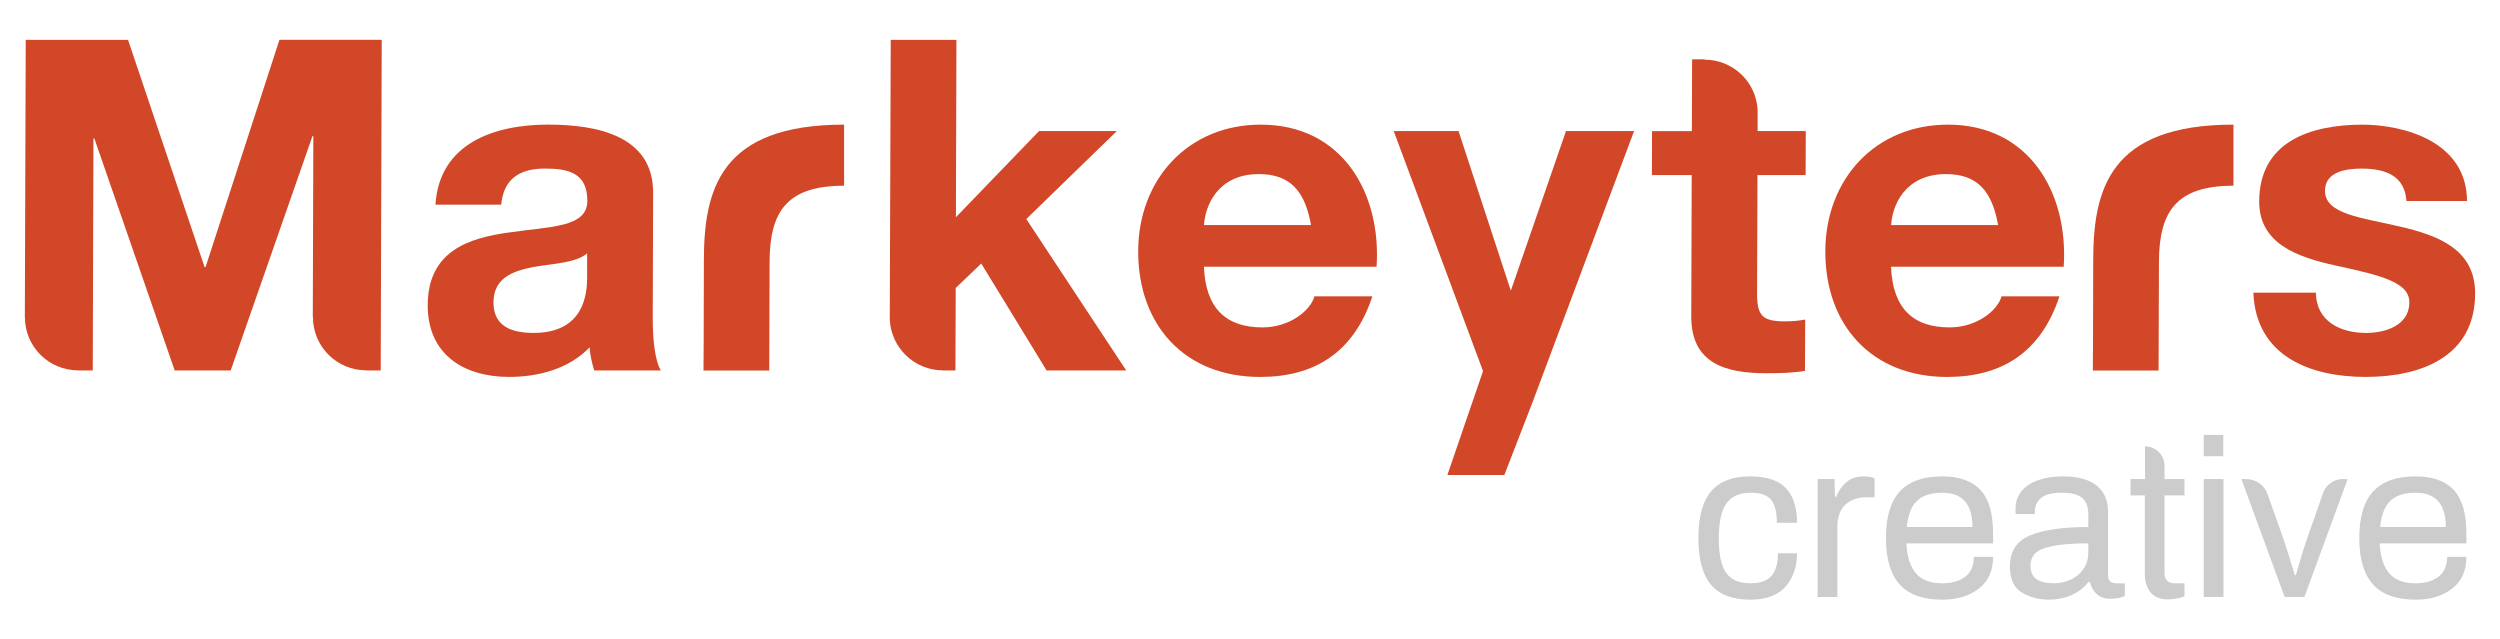 <?xml version="1.0" encoding="UTF-8"?>
<svg id="Calque_1" data-name="Calque 1" xmlns="http://www.w3.org/2000/svg" viewBox="0 0 904.84 231.45">
  <defs>
    <style>
      .cls-1 {
        fill: #d14728;
      }

      .cls-2 {
        fill: #ccc;
      }
    </style>
  </defs>
  <g>
    <path class="cls-1" d="M157.6,74.08c1.43-22.28,21.37-28.98,40.82-28.98,17.27,0,38.03,3.85,37.97,24.64l-.14,45.07c-.04,7.87.78,15.75,2.95,19.28h-24.13c-.83-2.69-1.5-5.57-1.66-8.38-7.57,7.87-18.63,10.71-29.2,10.71-16.41,0-29.46-8.2-29.41-25.98.08-19.6,14.82-24.31,29.58-26.32,14.59-2.17,28.17-1.68,28.19-11.38.04-10.25-7-11.73-15.37-11.73-9.05,0-14.92,3.67-15.8,13.06h-23.8ZM212.51,91.69c-4.04,3.52-12.4,3.68-19.78,5-7.37,1.5-14.08,4.04-14.12,12.76-.02,8.87,6.83,11.04,14.55,11.04,18.61,0,19.3-14.76,19.34-19.94v-8.87Z"/>
    <path class="cls-1" d="M305.51,67.22c-20.44,0-26.99,9.04-26.97,27.81l-.12,39.07h-23.8s.13-13.97.14-39.65c0-25.72,5.77-49.34,50.75-49.34v22.12Z"/>
    <path class="cls-1" d="M808.38,67.22c-20.42,0-27,9.04-26.98,27.81l-.13,39.07h-23.8s.13-13.97.14-39.65c0-25.72,5.77-49.34,50.76-49.34v22.12Z"/>
    <path class="cls-1" d="M435.74,96.53c.61,15.08,7.98,21.97,21.21,21.97,9.56,0,17.27-5.87,18.8-11.24h20.96c-6.77,20.46-21.06,29.17-40.65,29.17-27.31,0-44.18-18.77-44.11-45.57.09-25.99,18.08-45.75,44.38-45.75,29.51,0,43.68,24.8,41.9,51.43h-62.5ZM474.5,81.46c-2.13-12.05-7.31-18.45-18.87-18.45-15.09,0-19.49,11.75-19.85,18.45h38.72Z"/>
    <path class="cls-1" d="M684.43,96.53c.62,15.08,7.96,21.97,21.21,21.97,9.56,0,17.27-5.87,18.8-11.24h20.95c-6.77,20.46-21.03,29.17-40.65,29.17-27.31,0-44.18-18.77-44.09-45.57.08-25.99,18.08-45.75,44.39-45.75,29.49,0,43.67,24.8,41.89,51.43h-62.49ZM723.19,81.46c-2.15-12.05-7.32-18.45-18.87-18.45-15.1,0-19.5,11.75-19.85,18.45h38.72Z"/>
    <path class="cls-1" d="M636.1,63.36h17.42l.06-15.92h-17.43v-7.66c-.52-10.13-8.91-18.18-19.19-18.18v-.13h-4.53l-.08,25.98h-14.42l-.05,15.92h14.41l-.16,51.13c-.06,17.24,12.67,20.59,27.24,20.59,4.7,0,9.89-.15,13.91-.84l.09-18.6c-2.54.5-4.87.66-7.39.66-8.05,0-10.05-2-10.03-10.05l.14-42.89Z"/>
    <path class="cls-1" d="M868.45,81.96c-13.59-3.2-26.99-4.39-26.95-12.92.01-7.02,7.9-8.02,13.26-8.02,8.55,0,15.58,2.51,16.23,11.73h21.92c-.13-21.69-23.1-27.64-38.05-27.64h0c-18.41.1-37.1,5.92-37.18,27.81-.02,15.24,13.68,20.1,27.42,23.13,17.08,3.68,26.97,6.19,26.93,13.41-.01,8.35-8.74,11.04-15.62,11.04-9.38,0-18.08-4.2-18.21-14.57h-22.63c.93,22.96,20.5,30.49,40.63,30.49s39.57-7.35,39.64-30.17c.04-16.08-13.51-21.1-27.4-24.29Z"/>
    <path class="cls-1" d="M404.21,47.44h-28.15l-30.08,31.18.19-64.2h-23.78l-.35,101.17c.44,10.26,8.89,18.45,19.23,18.45v.05h4.54l.1-29.86,9.24-8.86,23.66,38.72h28.82l-36.18-54.81,32.77-31.84Z"/>
    <path class="cls-1" d="M101.14,14.42l-26.75,82.27h-.34L46.34,14.42H9.31l-.32,99.96c0,.14,0,.28.01.42h.01c0,10.64,8.61,19.24,19.24,19.24v.05h5.32l.25-83.98h.33l29.08,83.98h20.26l29.6-84.82h.32l-.2,65.52h.06c0,10.64,8.61,19.24,19.23,19.24v.05h5.29l.37-119.67h-37.04Z"/>
    <polygon class="cls-1" points="591.43 47.44 566.79 47.44 546.82 105.22 527.9 47.44 504.44 47.44 536.76 134.32 523.86 171.92 544.48 171.92 554.91 144.97 554.91 144.97 591.43 47.44"/>
  </g>
  <g>
    <path class="cls-2" d="M619.25,211.63c-3.03-3.6-4.54-9.23-4.54-16.91s1.53-13.25,4.58-16.87c3.05-3.62,7.8-5.43,14.24-5.43,5.84,0,10.11,1.41,12.82,4.22,2.7,2.81,4.06,7,4.06,12.57h-7.3c0-3.84-.69-6.61-2.07-8.31s-3.88-2.55-7.5-2.55c-3.95,0-6.84,1.29-8.68,3.85-1.84,2.57-2.76,6.75-2.76,12.53v.32c0,5.73.89,9.84,2.68,12.33,1.78,2.49,4.7,3.73,8.76,3.73,3.57,0,6.12-.9,7.66-2.72,1.54-1.81,2.31-4.53,2.31-8.15h6.9c0,4.87-1.38,8.88-4.14,12.05-2.76,3.16-7,4.75-12.73,4.75-6.49,0-11.25-1.8-14.28-5.39Z"/>
    <path class="cls-2" d="M657.86,173.39h6.13l.12,6.41h.49c.81-2.11,2.03-3.86,3.65-5.27,1.62-1.41,3.76-2.11,6.41-2.11,1.46,0,2.73.22,3.81.65v6.9h-3c-3.03,0-5.53.88-7.5,2.64-1.97,1.76-2.96,4.5-2.96,8.23v25.23h-7.14v-42.67Z"/>
    <path class="cls-2" d="M687.63,211.59c-3.35-3.62-5.03-9.25-5.03-16.87s1.68-13.25,5.03-16.87c3.35-3.62,8.46-5.43,15.33-5.43,6.16,0,10.77,1.64,13.83,4.91,3.05,3.27,4.58,8.53,4.58,15.78v3.57h-31.39c.27,4.92,1.45,8.56,3.53,10.91,2.08,2.35,5.23,3.53,9.45,3.53,3.41,0,6.16-.78,8.27-2.35,2.11-1.57,3.16-3.98,3.16-7.22h6.98c0,4.98-1.72,8.8-5.15,11.48-3.44,2.68-7.86,4.01-13.26,4.01-6.87,0-11.98-1.81-15.33-5.43ZM713.91,190.75c0-8.27-3.65-12.41-10.95-12.41-4.06,0-7.1.97-9.13,2.92-2.03,1.95-3.26,5.11-3.69,9.49h23.77Z"/>
    <path class="cls-2" d="M731.75,214.43c-2.87-1.73-4.3-4.87-4.3-9.41,0-5.46,2.43-9.21,7.3-11.23,4.87-2.03,11.9-3.04,21.09-3.04v-4.7c0-2.49-.7-4.39-2.11-5.72-1.41-1.32-3.95-1.99-7.62-1.99-3.46,0-5.94.65-7.42,1.95-1.49,1.3-2.23,2.89-2.23,4.79v.97h-6.9c-.05-.32-.08-.92-.08-1.79,0-3.78,1.57-6.7,4.7-8.76,3.14-2.05,7.33-3.08,12.57-3.08s9.33,1.11,12.09,3.33c2.76,2.22,4.14,5.35,4.14,9.41v23.12c0,.97.27,1.69.81,2.15.54.46,1.22.69,2.03.69h3.24v4.62c-1.41.65-3.24.97-5.52.97-1.84,0-3.38-.56-4.62-1.66-1.25-1.11-2.08-2.58-2.51-4.42h-.57c-1.46,2-3.45,3.57-5.96,4.7s-5.29,1.7-8.31,1.7c-3.68,0-6.95-.86-9.81-2.6ZM749.44,209.81c1.89-.86,3.43-2.15,4.62-3.85,1.19-1.7,1.78-3.77,1.78-6.21v-3.08c-6.98,0-12.21.55-15.7,1.66-3.49,1.11-5.23,3.2-5.23,6.29,0,2.33.72,3.99,2.15,4.99,1.43,1,3.55,1.5,6.37,1.5,2.11,0,4.11-.43,6-1.3Z"/>
    <path class="cls-2" d="M778.32,214.35c-1.35-1.73-2.03-3.87-2.03-6.41v-28.63h-5.19v-5.92h5.27l-.03-11.84h0c3.91,0,7.08,3.17,7.08,7.08v4.76h7.22v5.92h-7.22v27.99c0,2.54,1.19,3.81,3.57,3.81h3.65v4.7c-.7.32-1.62.59-2.76.81-1.14.22-2.19.32-3.16.32-2.92,0-5.06-.87-6.41-2.6Z"/>
    <path class="cls-2" d="M797.62,157.41h7.06v7.71h-7.06v-7.71ZM797.62,173.39h7.14v42.67h-7.14v-42.67Z"/>
    <path class="cls-2" d="M811.25,173.39h1.72c3.49,0,6.6,2.2,7.76,5.49l5.6,15.85c1.08,3.03,2.49,7.49,4.22,13.38h.41c1.57-5.57,2.95-10.03,4.14-13.38l5.69-16.27c1.06-3.03,3.92-5.07,7.14-5.07h1.77l-15.66,42.67h-7.14l-15.66-42.67Z"/>
    <path class="cls-2" d="M858.94,211.59c-3.35-3.62-5.03-9.25-5.03-16.87s1.68-13.25,5.03-16.87c3.35-3.62,8.46-5.43,15.33-5.43,6.17,0,10.77,1.64,13.83,4.91,3.05,3.27,4.58,8.53,4.58,15.78v3.57h-31.39c.27,4.92,1.45,8.56,3.53,10.91,2.08,2.35,5.23,3.53,9.45,3.53,3.41,0,6.17-.78,8.27-2.35,2.11-1.57,3.16-3.98,3.16-7.22h6.98c0,4.98-1.72,8.8-5.15,11.48-3.43,2.68-7.86,4.01-13.26,4.01-6.87,0-11.98-1.81-15.33-5.43ZM885.23,190.75c0-8.27-3.65-12.41-10.95-12.41-4.06,0-7.1.97-9.13,2.92-2.03,1.95-3.26,5.11-3.69,9.49h23.77Z"/>
  </g>
</svg>